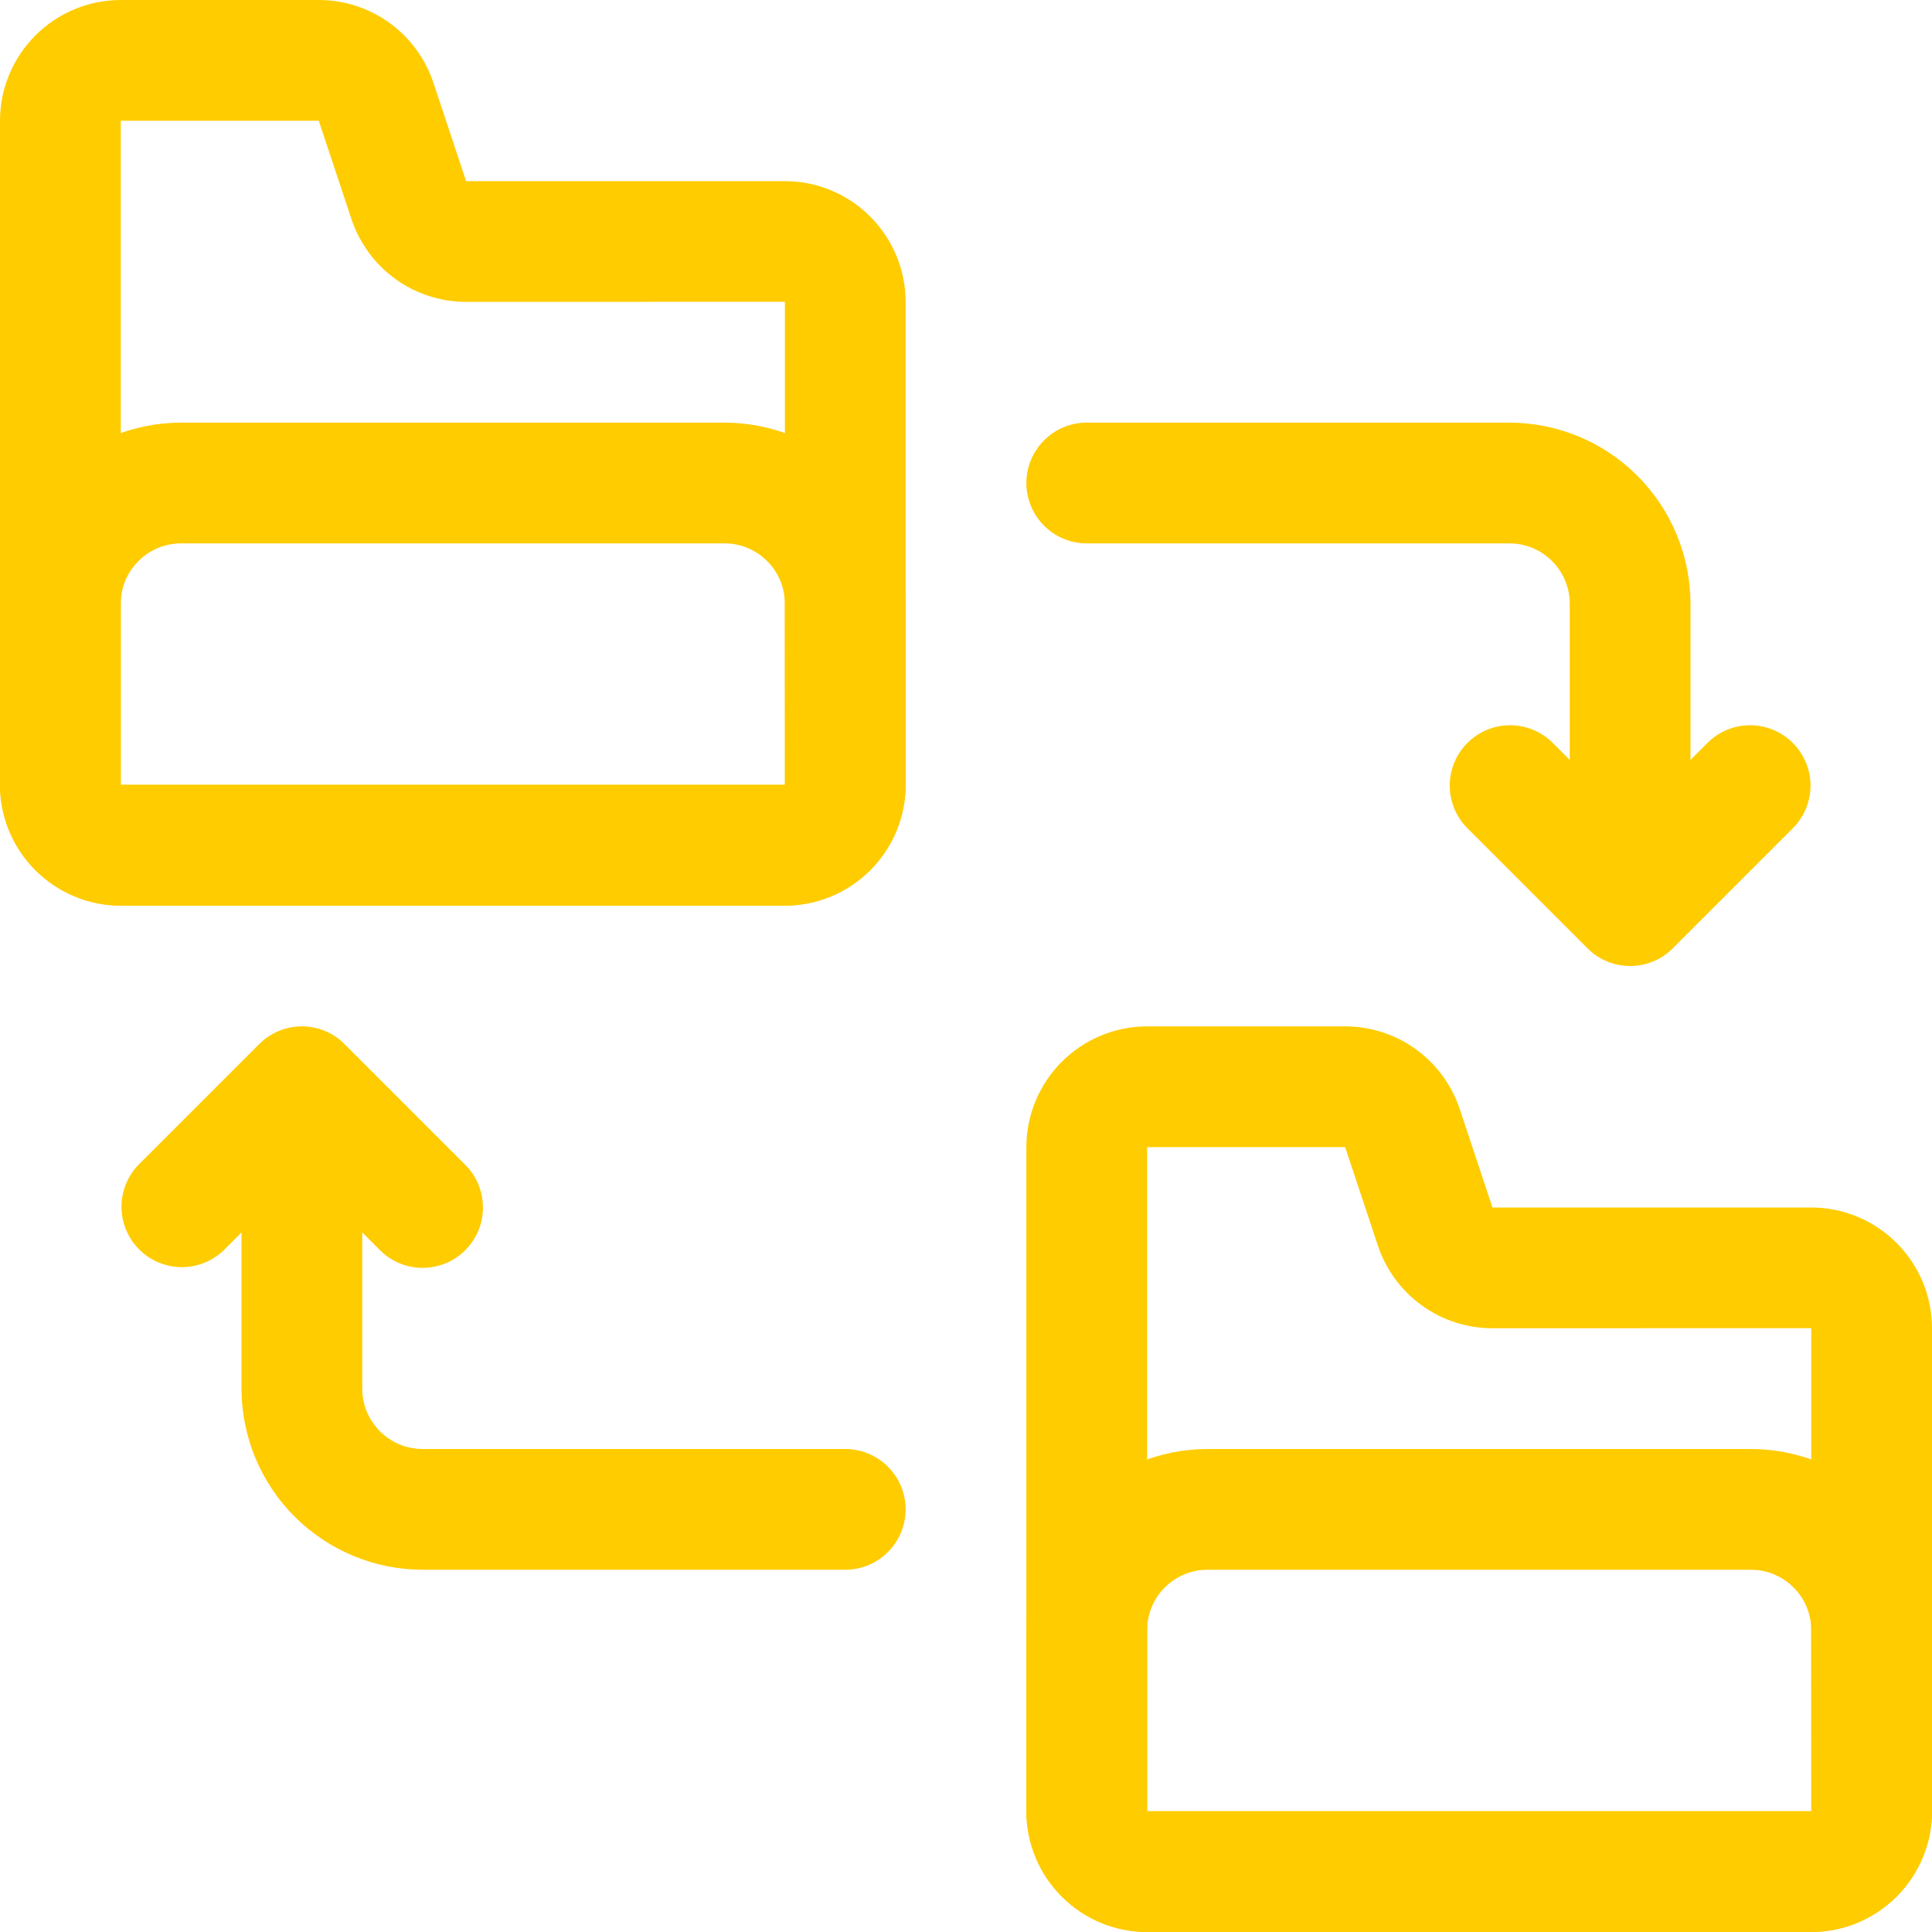 <svg width="24" height="24" viewBox="0 0 24 24" fill="none" xmlns="http://www.w3.org/2000/svg">
<path d="M9.75 11.25H1.5C1.102 11.25 0.721 11.091 0.44 10.81C0.159 10.529 0 10.148 0 9.75V1.5C0 1.102 0.159 0.721 0.44 0.44C0.721 0.159 1.102 0 1.5 5.38529e-08H3.96C4.275 -8.42848e-05 4.582 0.099 4.837 0.283C5.092 0.467 5.283 0.727 5.383 1.025L5.79 2.25H9.75C10.148 2.25 10.529 2.409 10.81 2.69C11.091 2.971 11.25 3.352 11.25 3.75V9.75C11.25 10.148 11.091 10.529 10.81 10.81C10.529 11.091 10.148 11.25 9.75 11.25ZM3.96 1.5H1.5V9.75H9.75V3.749L5.79 3.75C5.475 3.75 5.168 3.651 4.913 3.467C4.658 3.283 4.467 3.023 4.367 2.725L3.96 1.5Z" fill="#FFCC00"/>
<path d="M9.75 11.25H1.5C1.102 11.25 0.721 11.091 0.44 10.81C0.159 10.529 0 10.148 0 9.75V7.5C0.001 6.903 0.238 6.332 0.66 5.91C1.081 5.488 1.653 5.251 2.25 5.25H9C9.597 5.251 10.168 5.488 10.59 5.91C11.012 6.332 11.249 6.903 11.25 7.5V9.75C11.25 10.148 11.091 10.529 10.81 10.81C10.529 11.091 10.148 11.25 9.75 11.25ZM2.25 6.75C2.051 6.75 1.86 6.829 1.72 6.97C1.579 7.11 1.5 7.301 1.5 7.5V9.75H9.752L9.75 7.5C9.75 7.301 9.671 7.11 9.53 6.97C9.39 6.829 9.199 6.75 9 6.75H2.25ZM22.5 24H14.25C13.852 24 13.471 23.841 13.19 23.56C12.909 23.279 12.75 22.898 12.75 22.5V14.25C12.75 13.852 12.909 13.471 13.19 13.19C13.471 12.909 13.852 12.75 14.25 12.75H16.71C17.025 12.75 17.332 12.849 17.587 13.033C17.842 13.217 18.033 13.477 18.133 13.775L18.54 15H22.5C22.898 15 23.279 15.159 23.56 15.44C23.841 15.721 24 16.102 24 16.5V22.5C24 22.898 23.841 23.279 23.56 23.56C23.279 23.841 22.898 24 22.5 24ZM16.71 14.25H14.25V22.5H22.5V16.499L18.54 16.5C18.225 16.5 17.918 16.401 17.663 16.217C17.408 16.033 17.217 15.773 17.117 15.475L16.71 14.25Z" fill="#FFCC00"/>
<path d="M22.5 24H14.25C13.852 24 13.471 23.841 13.19 23.56C12.909 23.279 12.75 22.898 12.75 22.5V20.25C12.751 19.653 12.988 19.081 13.41 18.66C13.832 18.238 14.403 18.001 15 18H21.75C22.347 18.001 22.919 18.238 23.34 18.66C23.762 19.081 23.999 19.653 24 20.25V22.5C24 22.898 23.841 23.279 23.56 23.56C23.279 23.841 22.898 24 22.5 24ZM15 19.5C14.801 19.5 14.61 19.579 14.47 19.72C14.329 19.86 14.25 20.051 14.25 20.25V22.5H22.502L22.5 20.25C22.5 20.051 22.421 19.86 22.28 19.72C22.14 19.579 21.949 19.5 21.75 19.5H15ZM20.25 11.25C20.051 11.25 19.86 11.171 19.72 11.03C19.579 10.89 19.5 10.699 19.5 10.5V7.5C19.5 7.301 19.421 7.11 19.28 6.97C19.14 6.829 18.949 6.75 18.75 6.75H13.5C13.301 6.75 13.11 6.671 12.97 6.53C12.829 6.39 12.75 6.199 12.75 6C12.75 5.801 12.829 5.61 12.97 5.47C13.11 5.329 13.301 5.25 13.5 5.25H18.75C19.347 5.251 19.919 5.488 20.34 5.91C20.762 6.332 20.999 6.903 21 7.5V10.5C21 10.699 20.921 10.89 20.78 11.03C20.64 11.171 20.449 11.25 20.25 11.25Z" fill="#FFCC00"/>
<path d="M20.25 12C20.151 12 20.054 11.981 19.963 11.943C19.872 11.905 19.789 11.85 19.72 11.78L18.22 10.28C18.083 10.139 18.008 9.949 18.009 9.753C18.011 9.556 18.09 9.368 18.229 9.229C18.368 9.09 18.556 9.011 18.753 9.009C18.949 9.008 19.139 9.083 19.28 9.22L20.25 10.19L21.22 9.22C21.361 9.083 21.551 9.008 21.747 9.009C21.944 9.011 22.132 9.09 22.271 9.229C22.41 9.368 22.489 9.556 22.491 9.753C22.492 9.949 22.417 10.139 22.28 10.28L20.78 11.78C20.711 11.85 20.628 11.905 20.537 11.943C20.446 11.981 20.349 12 20.25 12ZM10.5 19.5H5.25C4.653 19.499 4.082 19.262 3.66 18.84C3.238 18.419 3.001 17.847 3 17.25V14.25C3 14.051 3.079 13.86 3.22 13.72C3.36 13.579 3.551 13.5 3.75 13.5C3.949 13.5 4.14 13.579 4.28 13.72C4.421 13.86 4.5 14.051 4.5 14.25V17.25C4.5 17.449 4.579 17.64 4.72 17.78C4.86 17.921 5.051 18 5.25 18H10.5C10.699 18 10.89 18.079 11.03 18.22C11.171 18.36 11.25 18.551 11.25 18.75C11.25 18.949 11.171 19.14 11.03 19.28C10.89 19.421 10.699 19.5 10.5 19.5Z" fill="#FFCC00"/>
<path d="M5.25 15.75C5.152 15.75 5.054 15.731 4.963 15.693C4.872 15.655 4.789 15.6 4.72 15.53L3.75 14.56L2.78 15.53C2.639 15.667 2.449 15.742 2.253 15.741C2.056 15.739 1.868 15.66 1.729 15.521C1.59 15.382 1.511 15.194 1.509 14.997C1.508 14.801 1.583 14.611 1.72 14.47L3.22 12.97C3.36 12.829 3.551 12.75 3.75 12.75C3.949 12.75 4.14 12.829 4.28 12.97L5.78 14.47C5.885 14.575 5.957 14.708 5.985 14.854C6.014 14.999 6 15.15 5.943 15.287C5.886 15.424 5.79 15.541 5.667 15.624C5.543 15.706 5.398 15.75 5.25 15.75Z" fill="#FFCC00"/>
</svg>
